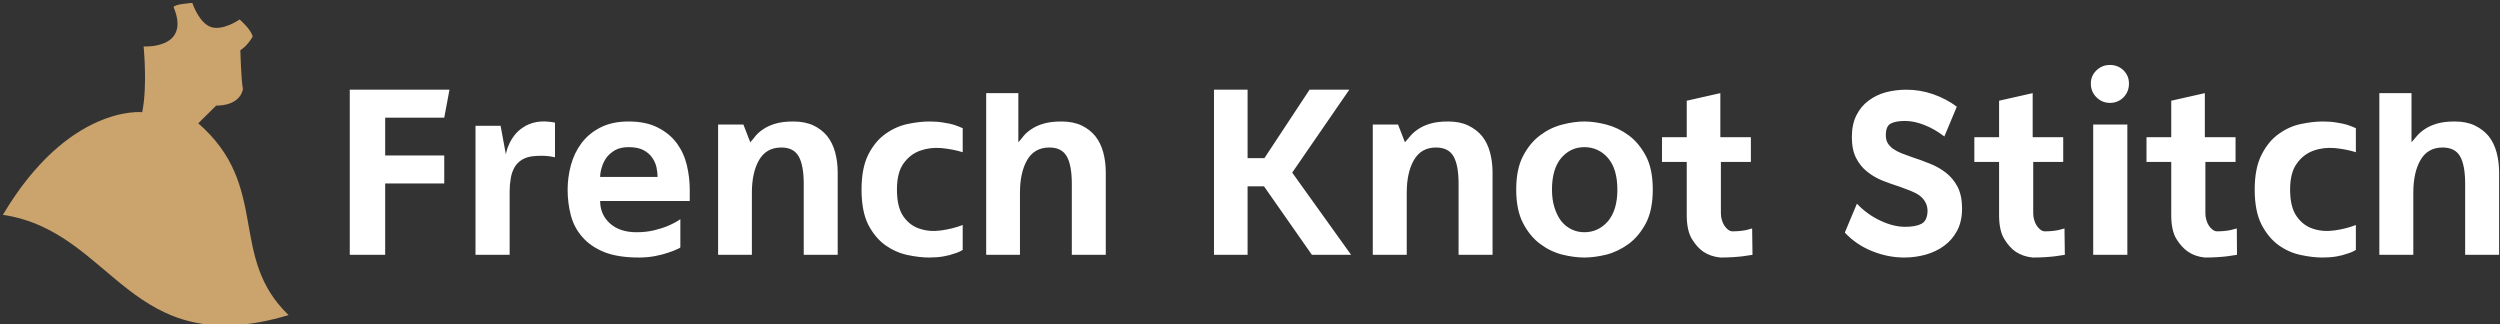 <svg xmlns="http://www.w3.org/2000/svg" data-v-423bf9ae="" viewBox="0 0 779 101" class="iconLeft"><rect x="0" y="0" width="779" height="101" fill="#333333" stroke="none"/><g data-v-423bf9ae="" id="f89ea5fb-1c42-4922-a10a-81250214fe51" fill="#ffffff" transform="matrix(5.629,0,0,5.629,102.626,20.295)"><path d="M3.09 6.55L3.09 10.50L1.13 10.50L1.13 1.36L6.65 1.36L6.36 2.91L3.09 2.91L3.09 5.00L6.36 5.00L6.36 6.55L3.09 6.55ZM12.49 3.18L12.49 5.10L12.49 5.10Q12.17 5.03 11.91 5.02L11.91 5.02L11.91 5.02Q11.65 5.01 11.42 5.03L11.42 5.03L11.42 5.03Q10.98 5.05 10.69 5.22L10.69 5.22L10.69 5.22Q10.40 5.39 10.25 5.66L10.25 5.66L10.25 5.66Q10.09 5.94 10.04 6.28L10.04 6.28L10.04 6.28Q9.98 6.62 9.98 6.99L9.98 6.99L9.98 10.50L8.09 10.50L8.09 3.36L9.48 3.36L9.77 4.93L9.77 4.93Q9.77 4.93 9.81 4.77L9.81 4.77L9.81 4.77Q9.84 4.61 9.95 4.38L9.95 4.38L9.95 4.38Q10.05 4.14 10.25 3.88L10.25 3.88L10.25 3.88Q10.44 3.63 10.75 3.43L10.75 3.43L10.75 3.43Q11.05 3.23 11.47 3.15L11.47 3.15L11.47 3.15Q11.90 3.07 12.49 3.18L12.49 3.18ZM17.14 10.65L17.14 10.65L17.14 10.65Q15.97 10.65 15.22 10.35L15.22 10.35L15.22 10.35Q14.46 10.04 14.01 9.52L14.01 9.52L14.01 9.52Q13.55 9.00 13.37 8.32L13.37 8.32L13.37 8.32Q13.19 7.64 13.19 6.89L13.19 6.89L13.19 6.89Q13.19 6.22 13.37 5.54L13.37 5.54L13.37 5.54Q13.55 4.87 13.95 4.33L13.95 4.33L13.95 4.33Q14.35 3.79 14.99 3.46L14.99 3.46L14.99 3.46Q15.64 3.12 16.56 3.12L16.56 3.12L16.56 3.12Q17.54 3.12 18.19 3.46L18.19 3.46L18.19 3.46Q18.84 3.79 19.24 4.33L19.24 4.33L19.24 4.33Q19.63 4.87 19.79 5.54L19.79 5.54L19.79 5.54Q19.95 6.22 19.95 6.89L19.95 6.89L19.95 7.52L14.99 7.52L14.99 7.52Q14.99 8.27 15.53 8.76L15.53 8.76L15.53 8.76Q16.07 9.25 17.01 9.25L17.01 9.25L17.01 9.25Q17.54 9.25 17.99 9.14L17.99 9.14L17.99 9.14Q18.44 9.03 18.76 8.89L18.76 8.89L18.76 8.89Q19.12 8.74 19.43 8.53L19.43 8.53L19.43 10.09L19.43 10.09Q19.43 10.11 19.25 10.19L19.25 10.19L19.25 10.19Q19.07 10.28 18.76 10.38L18.76 10.38L18.76 10.38Q18.45 10.49 18.03 10.57L18.03 10.57L18.03 10.57Q17.61 10.65 17.14 10.65ZM14.99 6.19L18.17 6.19L18.17 6.19Q18.17 5.95 18.11 5.66L18.11 5.66L18.11 5.66Q18.05 5.38 17.87 5.12L17.87 5.12L17.87 5.12Q17.70 4.87 17.38 4.70L17.38 4.70L17.38 4.70Q17.07 4.54 16.56 4.54L16.56 4.54L16.56 4.54Q16.13 4.54 15.83 4.70L15.83 4.70L15.83 4.70Q15.53 4.87 15.34 5.12L15.34 5.12L15.34 5.12Q15.16 5.38 15.08 5.66L15.08 5.66L15.08 5.66Q14.99 5.95 14.99 6.19L14.99 6.19ZM25.69 3.12L25.69 3.12L25.69 3.12Q26.33 3.12 26.80 3.34L26.80 3.34L26.80 3.34Q27.26 3.56 27.56 3.93L27.56 3.93L27.56 3.93Q27.86 4.31 28 4.83L28 4.83L28 4.83Q28.14 5.35 28.14 5.95L28.14 5.95L28.14 10.50L26.26 10.50L26.26 6.58L26.26 6.58Q26.26 5.54 25.98 5.05L25.98 5.05L25.98 5.05Q25.70 4.56 25.02 4.56L25.02 4.56L25.02 4.56Q24.19 4.56 23.79 5.25L23.79 5.25L23.79 5.25Q23.39 5.94 23.39 7.06L23.39 7.06L23.39 10.50L21.52 10.50L21.52 3.29L22.92 3.29L23.30 4.27L23.30 4.27Q23.44 4.12 23.60 3.91L23.60 3.91L23.60 3.91Q23.77 3.71 24.03 3.54L24.03 3.54L24.03 3.54Q24.29 3.36 24.69 3.24L24.69 3.24L24.69 3.24Q25.09 3.12 25.69 3.12ZM33.22 3.12L33.22 3.12L33.22 3.12Q33.66 3.12 33.99 3.18L33.99 3.18L33.99 3.18Q34.33 3.23 34.57 3.30L34.57 3.30L34.57 3.30Q34.83 3.39 35.06 3.49L35.06 3.49L35.06 4.82L35.06 4.82Q34.51 4.65 33.87 4.59L33.87 4.59L33.87 4.59Q33.24 4.54 32.69 4.74L32.69 4.74L32.69 4.74Q32.14 4.94 31.78 5.45L31.78 5.45L31.78 5.45Q31.42 5.95 31.42 6.89L31.42 6.89L31.42 6.89Q31.42 7.87 31.78 8.38L31.78 8.38L31.78 8.38Q32.14 8.89 32.69 9.06L32.69 9.06L32.69 9.06Q33.24 9.24 33.87 9.15L33.87 9.15L33.87 9.15Q34.51 9.06 35.06 8.85L35.06 8.85L35.06 10.23L35.06 10.23Q34.85 10.36 34.57 10.44L34.57 10.44L34.57 10.44Q34.33 10.53 33.98 10.59L33.98 10.59L33.98 10.59Q33.64 10.65 33.21 10.65L33.21 10.65L33.21 10.65Q32.66 10.65 32.00 10.51L32.00 10.51L32.00 10.51Q31.35 10.37 30.78 9.97L30.78 9.97L30.78 9.97Q30.21 9.56 29.83 8.83L29.83 8.83L29.83 8.83Q29.46 8.09 29.46 6.89L29.46 6.89L29.46 6.89Q29.46 5.70 29.83 4.96L29.83 4.96L29.83 4.96Q30.21 4.21 30.78 3.81L30.78 3.81L30.78 3.81Q31.35 3.40 32.00 3.26L32.00 3.26L32.00 3.26Q32.66 3.12 33.22 3.12ZM40.53 3.12L40.53 3.12L40.53 3.12Q41.17 3.12 41.64 3.34L41.64 3.34L41.64 3.34Q42.10 3.56 42.40 3.93L42.40 3.93L42.40 3.93Q42.70 4.31 42.84 4.83L42.84 4.83L42.84 4.83Q42.98 5.35 42.98 5.95L42.98 5.95L42.98 10.50L41.10 10.50L41.10 6.58L41.10 6.58Q41.10 5.54 40.82 5.05L40.82 5.05L40.82 5.05Q40.54 4.56 39.86 4.56L39.86 4.56L39.86 4.56Q39.03 4.56 38.63 5.25L38.63 5.25L38.63 5.25Q38.23 5.94 38.23 7.06L38.23 7.06L38.23 10.50L36.36 10.50L36.36 1.55L38.14 1.55L38.14 4.27L38.14 4.27Q38.28 4.12 38.44 3.91L38.44 3.91L38.44 3.91Q38.61 3.71 38.87 3.54L38.87 3.54L38.87 3.54Q39.13 3.36 39.53 3.24L39.53 3.24L39.53 3.24Q39.93 3.12 40.53 3.12ZM53.30 5.95L56.56 10.50L54.39 10.50L51.74 6.71L50.83 6.71L50.83 10.50L48.97 10.50L48.97 1.36L50.83 1.36L50.83 5.15L51.76 5.15L54.26 1.36L56.46 1.36L53.30 5.95ZM61.94 3.12L61.94 3.12L61.94 3.12Q62.58 3.12 63.04 3.34L63.04 3.34L63.04 3.34Q63.50 3.56 63.81 3.93L63.81 3.93L63.81 3.93Q64.11 4.31 64.25 4.83L64.25 4.83L64.25 4.83Q64.39 5.35 64.39 5.95L64.39 5.95L64.39 10.50L62.51 10.50L62.51 6.58L62.51 6.58Q62.51 5.54 62.23 5.05L62.23 5.05L62.23 5.05Q61.95 4.56 61.26 4.56L61.26 4.56L61.26 4.56Q60.44 4.56 60.04 5.25L60.04 5.25L60.04 5.25Q59.64 5.94 59.64 7.06L59.64 7.06L59.64 10.50L57.76 10.50L57.76 3.29L59.16 3.29L59.54 4.27L59.54 4.27Q59.68 4.12 59.85 3.91L59.85 3.91L59.85 3.91Q60.02 3.71 60.28 3.54L60.28 3.54L60.28 3.54Q60.54 3.36 60.94 3.24L60.94 3.24L60.94 3.24Q61.33 3.12 61.94 3.12ZM69.47 3.12L69.47 3.12L69.47 3.12Q70.03 3.12 70.69 3.29L70.69 3.29L70.69 3.29Q71.34 3.46 71.92 3.88L71.92 3.88L71.92 3.88Q72.49 4.30 72.88 5.03L72.88 5.03L72.88 5.03Q73.26 5.75 73.26 6.89L73.26 6.89L73.26 6.89Q73.26 8.02 72.88 8.75L72.88 8.75L72.88 8.75Q72.49 9.48 71.92 9.90L71.92 9.90L71.92 9.90Q71.34 10.32 70.69 10.49L70.69 10.49L70.69 10.49Q70.03 10.65 69.47 10.65L69.47 10.65L69.47 10.65Q68.91 10.65 68.25 10.49L68.25 10.49L68.25 10.49Q67.59 10.32 67.03 9.90L67.03 9.90L67.03 9.90Q66.46 9.48 66.08 8.75L66.08 8.75L66.08 8.75Q65.70 8.02 65.70 6.89L65.70 6.89L65.70 6.89Q65.70 5.75 66.08 5.03L66.08 5.03L66.08 5.03Q66.46 4.30 67.03 3.88L67.03 3.88L67.03 3.88Q67.59 3.46 68.25 3.29L68.25 3.29L68.25 3.29Q68.91 3.12 69.47 3.12ZM69.47 9.25L69.47 9.25L69.47 9.25Q70.25 9.25 70.78 8.64L70.78 8.64L70.78 8.64Q71.30 8.02 71.30 6.89L71.30 6.89L71.30 6.89Q71.30 5.75 70.78 5.14L70.78 5.14L70.78 5.14Q70.25 4.54 69.47 4.54L69.47 4.54L69.47 4.54Q68.71 4.54 68.19 5.14L68.19 5.14L68.19 5.14Q67.68 5.75 67.68 6.89L67.68 6.89L67.68 6.89Q67.68 7.45 67.82 7.89L67.82 7.89L67.82 7.89Q67.96 8.33 68.19 8.63L68.19 8.63L68.19 8.63Q68.43 8.93 68.76 9.09L68.76 9.09L68.76 9.09Q69.09 9.25 69.47 9.25ZM77.67 9.20L77.67 9.20L77.67 9.20Q78.08 9.20 78.43 9.13L78.43 9.13L78.43 9.13Q78.60 9.09 78.76 9.04L78.76 9.04L78.78 10.50L78.78 10.50Q78.53 10.54 78.25 10.58L78.25 10.58L78.25 10.58Q78.01 10.61 77.69 10.63L77.69 10.63L77.69 10.63Q77.36 10.65 77 10.65L77 10.65L77 10.65Q76.47 10.60 76.06 10.33L76.06 10.33L76.06 10.33Q75.71 10.09 75.43 9.63L75.43 9.63L75.43 9.63Q75.14 9.16 75.14 8.30L75.14 8.30L75.14 5.36L73.77 5.36L73.77 3.99L75.14 3.99L75.14 1.97L77 1.55L77 3.99L78.69 3.99L78.69 5.36L77.03 5.36L77.03 8.20L77.03 8.20Q77.03 8.39 77.08 8.56L77.08 8.56L77.08 8.56Q77.13 8.74 77.22 8.88L77.22 8.88L77.22 8.88Q77.31 9.02 77.43 9.11L77.43 9.11L77.43 9.11Q77.55 9.20 77.67 9.20ZM90.09 2.30L89.40 3.95L89.40 3.95Q88.87 3.54 88.31 3.32L88.31 3.32L88.31 3.32Q87.74 3.09 87.23 3.09L87.23 3.09L87.23 3.09Q86.69 3.09 86.42 3.24L86.42 3.24L86.42 3.24Q86.16 3.39 86.16 3.88L86.16 3.88L86.16 3.88Q86.16 4.13 86.26 4.31L86.26 4.31L86.26 4.31Q86.37 4.49 86.56 4.63L86.56 4.63L86.56 4.63Q86.76 4.77 87.03 4.88L87.03 4.88L87.03 4.88Q87.30 4.98 87.63 5.10L87.63 5.10L87.63 5.10Q88.10 5.25 88.59 5.45L88.59 5.45L88.59 5.45Q89.08 5.64 89.48 5.95L89.48 5.95L89.48 5.95Q89.88 6.26 90.13 6.73L90.13 6.73L90.13 6.73Q90.38 7.21 90.38 7.94L90.38 7.94L90.38 7.94Q90.38 8.65 90.11 9.16L90.11 9.16L90.11 9.16Q89.84 9.67 89.39 10.00L89.39 10.00L89.39 10.00Q88.94 10.33 88.37 10.49L88.37 10.49L88.37 10.49Q87.79 10.65 87.18 10.65L87.18 10.65L87.18 10.65Q86.28 10.65 85.41 10.30L85.41 10.30L85.41 10.30Q84.53 9.95 83.89 9.27L83.89 9.27L84.56 7.67L84.56 7.67Q85.13 8.27 85.86 8.61L85.86 8.61L85.86 8.61Q86.58 8.95 87.23 8.95L87.23 8.95L87.23 8.95Q87.82 8.95 88.14 8.78L88.14 8.78L88.14 8.78Q88.45 8.61 88.47 8.09L88.47 8.09L88.47 8.09Q88.47 7.80 88.35 7.59L88.35 7.59L88.35 7.59Q88.24 7.38 88.03 7.22L88.03 7.22L88.03 7.22Q87.82 7.07 87.54 6.96L87.54 6.96L87.54 6.96Q87.26 6.85 86.93 6.73L86.93 6.73L86.93 6.73Q86.45 6.58 85.97 6.39L85.97 6.39L85.97 6.39Q85.50 6.20 85.12 5.89L85.12 5.89L85.12 5.89Q84.74 5.59 84.51 5.13L84.51 5.13L84.51 5.13Q84.28 4.68 84.28 3.98L84.28 3.98L84.28 3.98Q84.28 3.28 84.53 2.78L84.53 2.78L84.53 2.78Q84.78 2.28 85.20 1.97L85.20 1.97L85.20 1.97Q85.62 1.65 86.17 1.50L86.17 1.50L86.17 1.50Q86.72 1.36 87.30 1.36L87.30 1.36L87.30 1.36Q88.06 1.36 88.78 1.61L88.78 1.61L88.78 1.61Q89.50 1.86 90.09 2.30L90.09 2.30ZM94.96 9.20L94.96 9.20L94.96 9.20Q95.37 9.20 95.72 9.13L95.72 9.13L95.72 9.13Q95.89 9.09 96.05 9.04L96.05 9.04L96.07 10.50L96.07 10.50Q95.82 10.54 95.54 10.58L95.54 10.58L95.54 10.58Q95.30 10.61 94.98 10.63L94.98 10.63L94.98 10.63Q94.65 10.65 94.29 10.65L94.29 10.65L94.29 10.65Q93.76 10.60 93.35 10.33L93.35 10.33L93.35 10.33Q93.00 10.09 92.72 9.63L92.72 9.63L92.72 9.63Q92.43 9.16 92.43 8.30L92.43 8.30L92.43 5.36L91.06 5.36L91.06 3.99L92.43 3.99L92.43 1.97L94.29 1.55L94.29 3.99L95.98 3.99L95.98 5.36L94.32 5.36L94.32 8.20L94.32 8.20Q94.32 8.39 94.37 8.56L94.37 8.56L94.37 8.56Q94.42 8.74 94.51 8.88L94.51 8.88L94.51 8.88Q94.60 9.02 94.72 9.11L94.72 9.11L94.72 9.11Q94.84 9.20 94.96 9.20ZM99.53 10.50L97.64 10.50L97.64 3.29L99.53 3.29L99.53 10.50ZM99.62 1.02L99.62 1.02L99.62 1.02Q99.62 1.47 99.32 1.78L99.32 1.78L99.32 1.78Q99.01 2.09 98.57 2.09L98.57 2.09L98.57 2.09Q98.13 2.09 97.82 1.78L97.82 1.78L97.82 1.78Q97.51 1.47 97.51 1.02L97.51 1.02L97.51 1.02Q97.51 0.59 97.82 0.29L97.82 0.29L97.82 0.29Q98.13-0.01 98.57-0.01L98.57-0.01L98.57-0.01Q99.01-0.01 99.32 0.29L99.32 0.29L99.32 0.29Q99.62 0.59 99.62 1.02ZM104.50 9.20L104.50 9.20L104.50 9.20Q104.90 9.20 105.25 9.13L105.25 9.13L105.25 9.13Q105.42 9.09 105.59 9.04L105.59 9.04L105.60 10.50L105.60 10.50Q105.35 10.54 105.07 10.58L105.07 10.58L105.07 10.58Q104.83 10.61 104.51 10.63L104.51 10.63L104.51 10.63Q104.19 10.65 103.82 10.65L103.82 10.65L103.82 10.65Q103.29 10.60 102.89 10.33L102.89 10.33L102.89 10.33Q102.54 10.09 102.25 9.63L102.25 9.63L102.25 9.63Q101.96 9.16 101.96 8.30L101.96 8.30L101.96 5.36L100.59 5.36L100.59 3.99L101.96 3.99L101.96 1.97L103.82 1.55L103.82 3.99L105.52 3.99L105.52 5.36L103.85 5.36L103.85 8.20L103.85 8.20Q103.85 8.39 103.90 8.56L103.90 8.56L103.90 8.56Q103.95 8.74 104.04 8.88L104.04 8.88L104.04 8.88Q104.13 9.02 104.25 9.11L104.25 9.11L104.25 9.11Q104.37 9.20 104.50 9.20ZM110.35 3.12L110.35 3.12L110.35 3.12Q110.78 3.12 111.12 3.18L111.12 3.18L111.12 3.18Q111.45 3.23 111.69 3.30L111.69 3.30L111.69 3.30Q111.96 3.39 112.18 3.49L112.18 3.49L112.18 4.82L112.18 4.82Q111.64 4.65 111.00 4.59L111.00 4.59L111.00 4.59Q110.36 4.54 109.82 4.74L109.82 4.74L109.82 4.74Q109.27 4.94 108.91 5.45L108.91 5.45L108.91 5.45Q108.54 5.95 108.54 6.89L108.54 6.89L108.54 6.89Q108.54 7.87 108.91 8.38L108.91 8.38L108.91 8.38Q109.27 8.89 109.82 9.06L109.82 9.06L109.82 9.06Q110.36 9.24 111.00 9.15L111.00 9.15L111.00 9.15Q111.64 9.06 112.18 8.85L112.18 8.85L112.18 10.23L112.18 10.23Q111.97 10.36 111.69 10.44L111.69 10.44L111.69 10.44Q111.45 10.53 111.11 10.59L111.11 10.59L111.11 10.59Q110.77 10.65 110.33 10.65L110.33 10.65L110.33 10.65Q109.79 10.65 109.13 10.51L109.13 10.51L109.13 10.51Q108.47 10.37 107.91 9.97L107.91 9.97L107.91 9.97Q107.34 9.56 106.96 8.83L106.96 8.83L106.96 8.83Q106.58 8.09 106.58 6.89L106.58 6.89L106.58 6.89Q106.58 5.70 106.96 4.96L106.96 4.96L106.96 4.96Q107.34 4.21 107.91 3.81L107.91 3.81L107.91 3.81Q108.47 3.40 109.13 3.26L109.13 3.26L109.13 3.26Q109.79 3.12 110.35 3.12ZM117.66 3.12L117.66 3.12L117.66 3.12Q118.30 3.12 118.76 3.34L118.76 3.34L118.76 3.34Q119.22 3.56 119.53 3.93L119.53 3.93L119.53 3.93Q119.83 4.31 119.97 4.83L119.97 4.83L119.97 4.83Q120.11 5.35 120.11 5.95L120.11 5.95L120.11 10.50L118.23 10.50L118.23 6.58L118.23 6.58Q118.23 5.54 117.95 5.05L117.95 5.05L117.95 5.05Q117.67 4.56 116.98 4.56L116.98 4.56L116.98 4.56Q116.16 4.56 115.76 5.25L115.76 5.25L115.76 5.25Q115.36 5.94 115.36 7.06L115.36 7.06L115.36 10.50L113.48 10.50L113.48 1.55L115.26 1.55L115.26 4.27L115.26 4.27Q115.40 4.12 115.57 3.91L115.57 3.91L115.57 3.91Q115.74 3.71 116.00 3.54L116.00 3.54L116.00 3.54Q116.26 3.36 116.66 3.24L116.66 3.24L116.66 3.24Q117.05 3.12 117.66 3.12Z"></path></g><g data-v-423bf9ae="" id="9b02d28b-afe0-4412-9d47-6c052c1a06bb" transform="matrix(1.057,0,0,1.057,-16.421,-8.757)" stroke="none" fill="#CBA46D"><path d="M66.727 10.402c.07-.907 5.508-1.255 5.508-1.255s1.952 5.926 5.508 7.111c3.556 1.185 8.436-2.231 8.436-2.231s3.555 3.068 3.834 5.09c-1.744 2.928-3.626 3.974-3.626 3.974s.209 8.436.767 11.503c-1.115 5.16-7.877 4.811-7.877 4.811l-5.299 5.229c21.403 18.615 8.645 39.25 26.632 56.541-47.13 14.081-51.242-24.613-84.219-29.562 19.382-32.627 41.063-30.256 41.063-30.256 1.604-7.669.418-19.382.418-19.382s14.015.906 8.855-11.573z"></path></g></svg>
